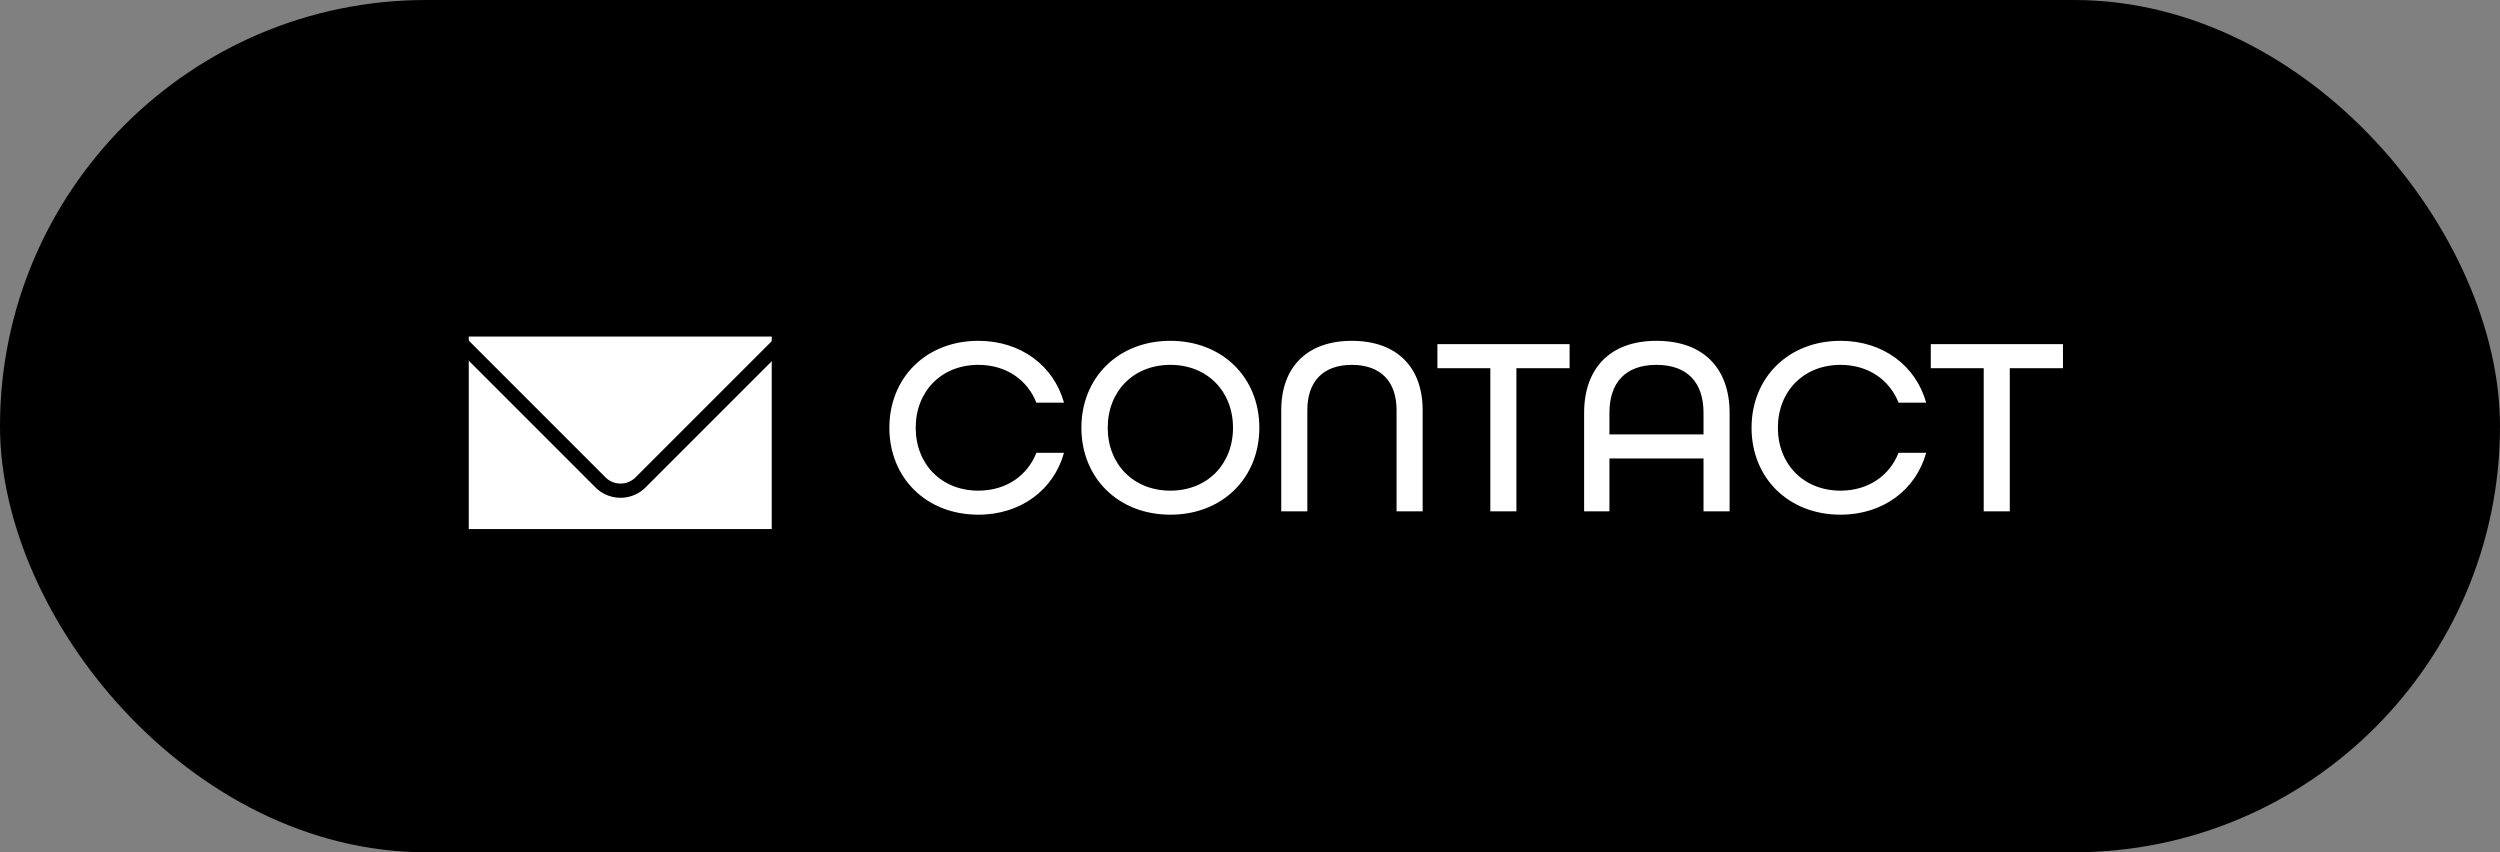 <svg width="176" height="60" viewBox="0 0 176 60" fill="none" xmlns="http://www.w3.org/2000/svg"><rect x="0" y="0" width="176" height="60" fill="#808080" stroke="none"/><rect x="1" y="1" width="174" height="58" rx="29" fill="#000" stroke="#000" stroke-width="2"/><path d="M68.876 36.234c-3.672 0-6.264-2.592-6.264-6.12s2.592-6.12 6.264-6.12c3.006 0 5.31 1.764 6.03 4.356h-1.944c-.63-1.602-2.124-2.664-4.086-2.664-2.61 0-4.41 1.872-4.41 4.428s1.8 4.428 4.41 4.428c1.962 0 3.456-1.062 4.086-2.664h1.944c-.72 2.592-3.024 4.356-6.03 4.356zm13.518 0c-3.672 0-6.264-2.592-6.264-6.12s2.592-6.12 6.264-6.12 6.264 2.592 6.264 6.12-2.592 6.12-6.264 6.12zm0-1.692c2.61 0 4.41-1.872 4.41-4.428s-1.8-4.428-4.41-4.428c-2.61 0-4.41 1.872-4.41 4.428s1.8 4.428 4.41 4.428zM90.2 36v-7.128c0-2.988 1.782-4.878 4.968-4.878 3.204 0 4.986 1.89 4.986 4.878V36h-1.836v-7.128c0-1.98-1.08-3.186-3.15-3.186-2.052 0-3.132 1.206-3.132 3.186V36H90.2zm14.719 0V25.92h-3.726v-1.692h9.306v1.692h-3.744V36h-1.836zm6.603 0v-6.93c0-3.114 1.8-5.076 5.094-5.076 3.33 0 5.148 1.962 5.148 5.076V36h-1.836v-3.726h-6.624V36h-1.782zm1.782-5.418h6.624V29.07c0-2.124-1.116-3.384-3.312-3.384-2.196 0-3.312 1.26-3.312 3.384v1.512zm16.269 5.652c-3.672 0-6.264-2.592-6.264-6.12s2.592-6.12 6.264-6.12c3.006 0 5.31 1.764 6.03 4.356h-1.944c-.63-1.602-2.124-2.664-4.086-2.664-2.61 0-4.41 1.872-4.41 4.428s1.8 4.428 4.41 4.428c1.962 0 3.456-1.062 4.086-2.664h1.944c-.72 2.592-3.024 4.356-6.03 4.356zm10.08-.234V25.92h-3.726v-1.692h9.306v1.692h-3.744V36h-1.836z" fill="#fff"/><path fill="#fff" stroke="#000" d="M32.5 23.193h22.329v14.553H32.5z"/><path d="M32 23.685l10.27 10.271a2 2 0 0 0 2.83 0l10.27-10.27" stroke="#000"/></svg>